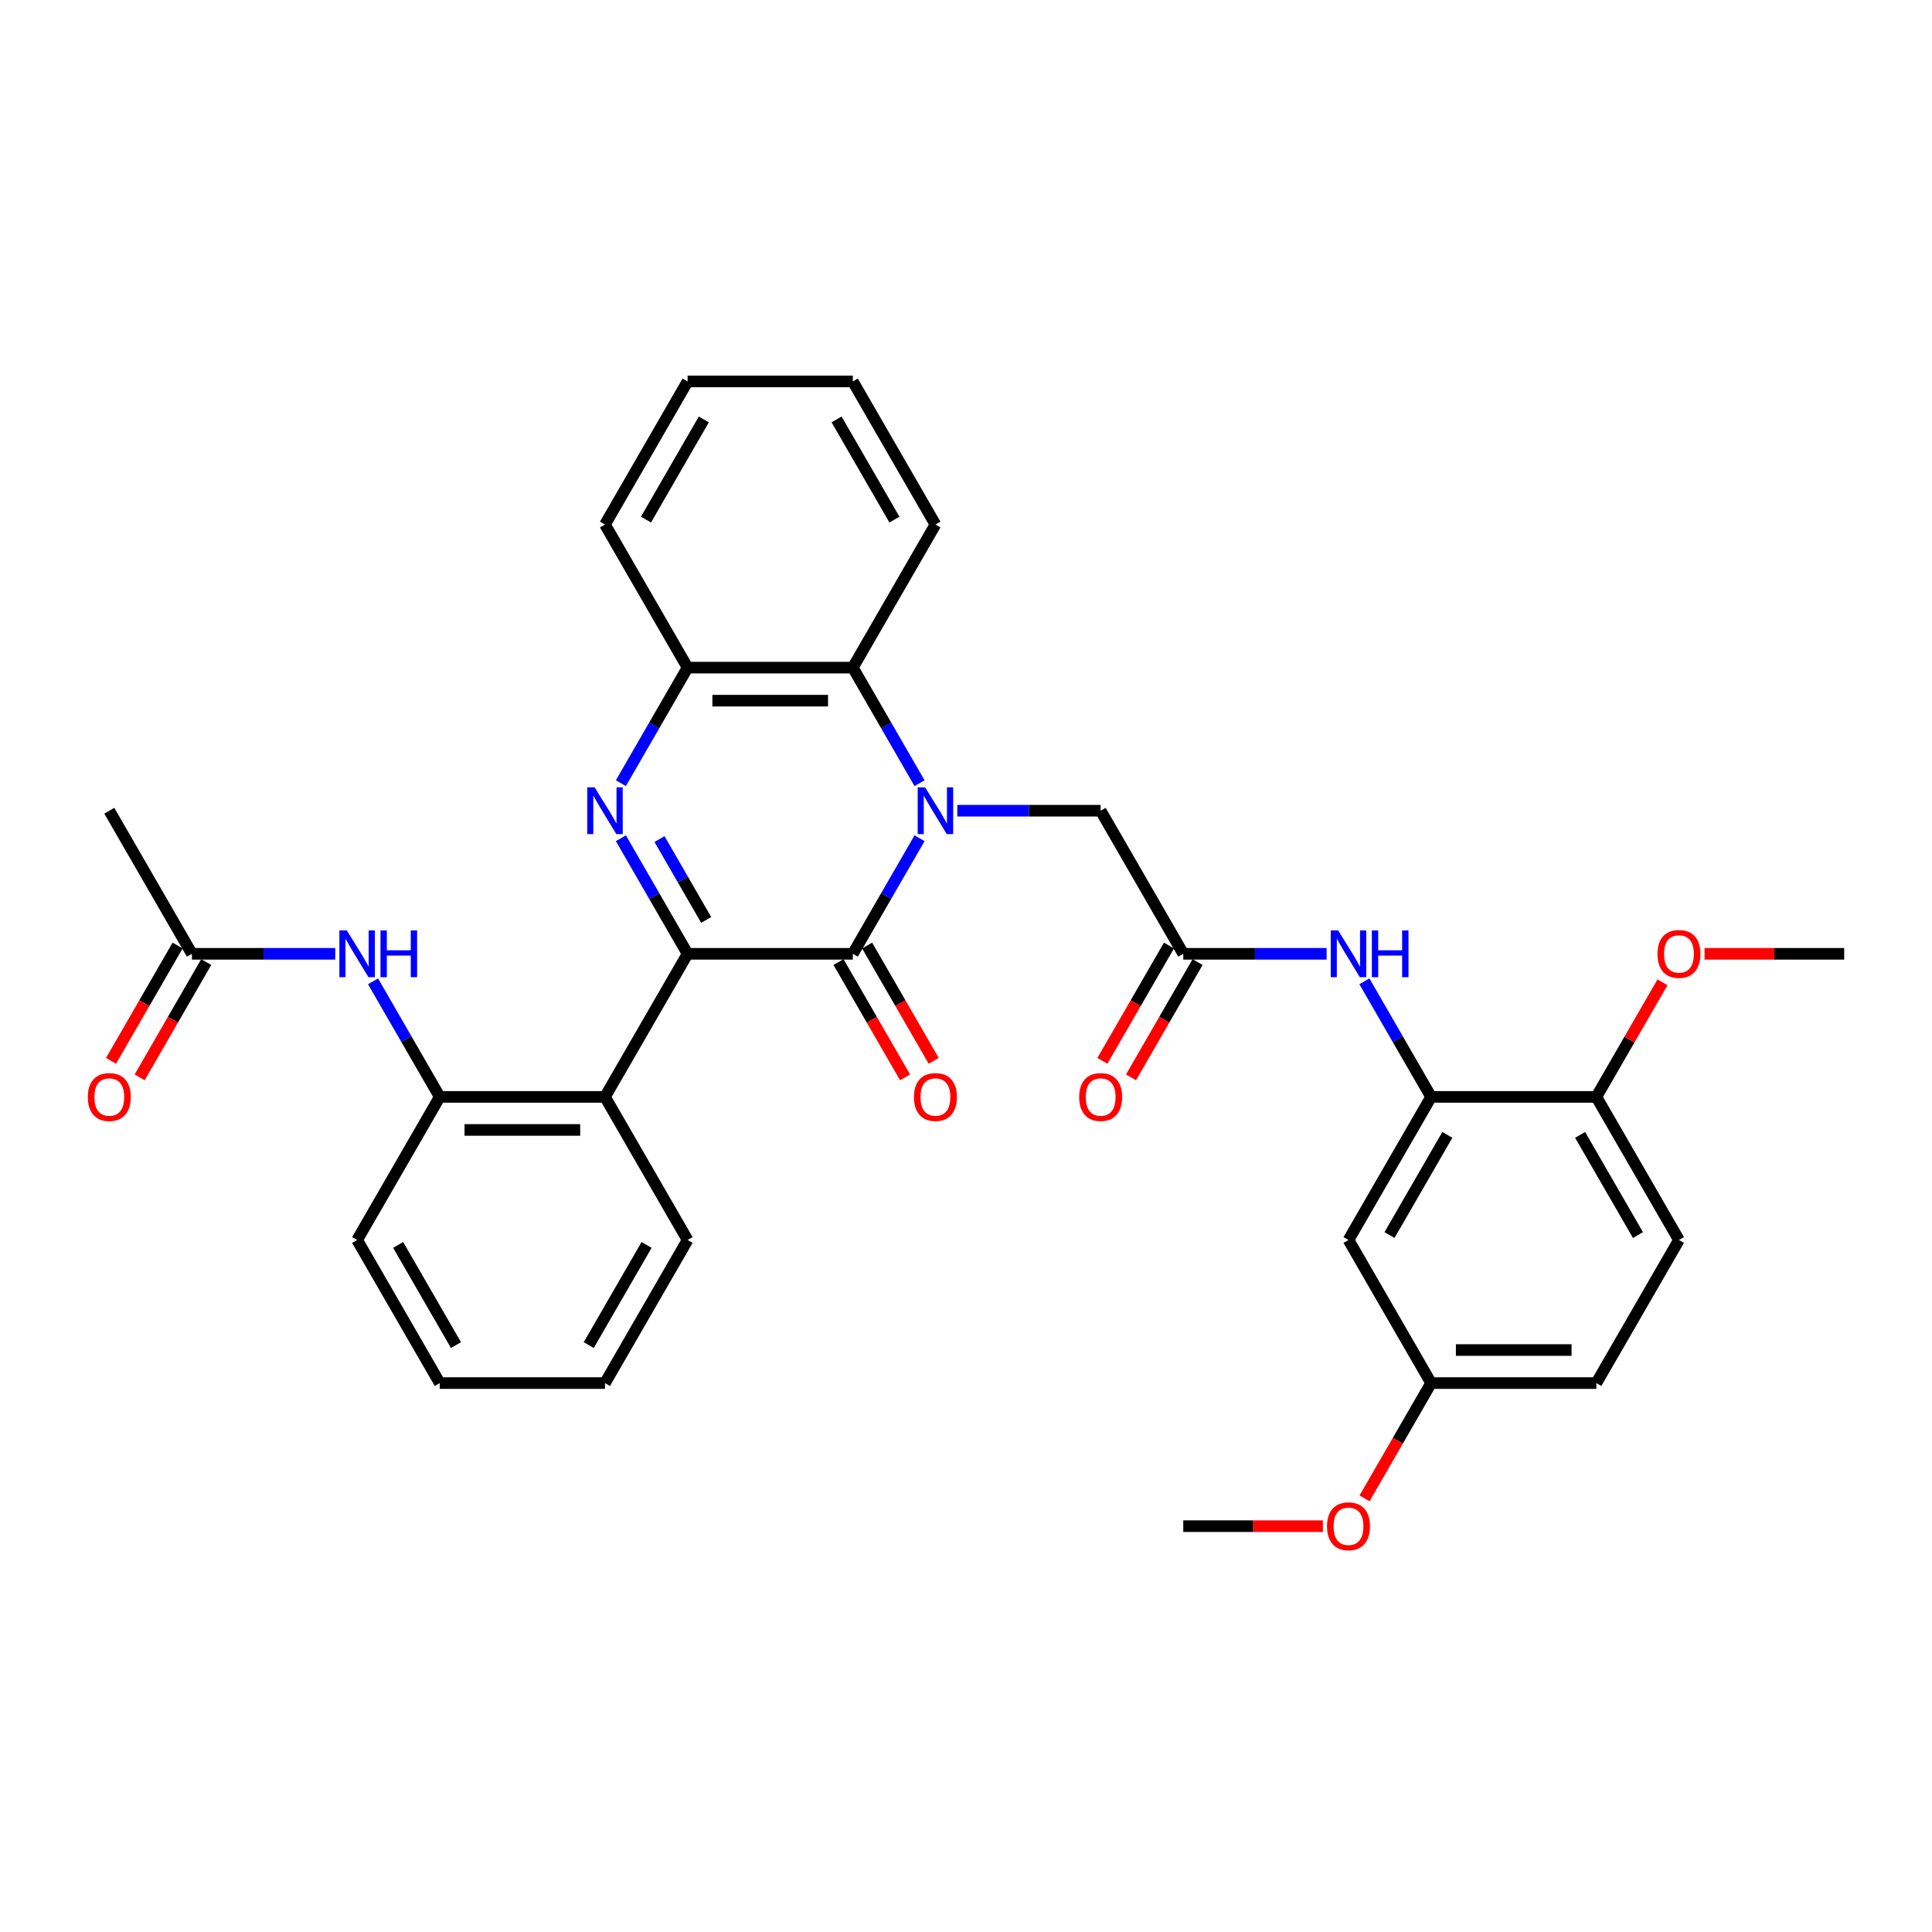 <?xml version='1.0' encoding='iso-8859-1'?>
<svg version='1.1' baseProfile='full'
              xmlns='http://www.w3.org/2000/svg'
                      xmlns:rdkit='http://www.rdkit.org/xml'
                      xmlns:xlink='http://www.w3.org/1999/xlink'
                  xml:space='preserve'
width='1000px' height='1000px' viewBox='0 0 1000 1000'>
<!-- END OF HEADER -->
<rect style='opacity:1.0;fill:#FFFFFF;stroke:none' width='1000' height='1000' x='0' y='0'> </rect>
<path class='bond-1' d='M 475.953,433.873 L 458.685,463.781' style='fill:none;fill-rule:evenodd;stroke:#0000FF;stroke-width:6px;stroke-linecap:butt;stroke-linejoin:miter;stroke-opacity:1' />
<path class='bond-1' d='M 458.685,463.781 L 441.418,493.689' style='fill:none;fill-rule:evenodd;stroke:#000000;stroke-width:6px;stroke-linecap:butt;stroke-linejoin:miter;stroke-opacity:1' />
<path class='bond-4' d='M 475.953,405.377 L 458.685,375.469' style='fill:none;fill-rule:evenodd;stroke:#0000FF;stroke-width:6px;stroke-linecap:butt;stroke-linejoin:miter;stroke-opacity:1' />
<path class='bond-4' d='M 458.685,375.469 L 441.418,345.561' style='fill:none;fill-rule:evenodd;stroke:#000000;stroke-width:6px;stroke-linecap:butt;stroke-linejoin:miter;stroke-opacity:1' />
<path class='bond-10' d='M 495.502,419.625 L 532.601,419.625' style='fill:none;fill-rule:evenodd;stroke:#0000FF;stroke-width:6px;stroke-linecap:butt;stroke-linejoin:miter;stroke-opacity:1' />
<path class='bond-10' d='M 532.601,419.625 L 569.7,419.625' style='fill:none;fill-rule:evenodd;stroke:#000000;stroke-width:6px;stroke-linecap:butt;stroke-linejoin:miter;stroke-opacity:1' />
<path class='bond-0' d='M 355.897,493.689 L 441.418,493.689' style='fill:none;fill-rule:evenodd;stroke:#000000;stroke-width:6px;stroke-linecap:butt;stroke-linejoin:miter;stroke-opacity:1' />
<path class='bond-3' d='M 355.897,493.689 L 313.136,567.752' style='fill:none;fill-rule:evenodd;stroke:#000000;stroke-width:6px;stroke-linecap:butt;stroke-linejoin:miter;stroke-opacity:1' />
<path class='bond-34' d='M 355.897,493.689 L 338.629,463.781' style='fill:none;fill-rule:evenodd;stroke:#000000;stroke-width:6px;stroke-linecap:butt;stroke-linejoin:miter;stroke-opacity:1' />
<path class='bond-34' d='M 338.629,463.781 L 321.362,433.873' style='fill:none;fill-rule:evenodd;stroke:#0000FF;stroke-width:6px;stroke-linecap:butt;stroke-linejoin:miter;stroke-opacity:1' />
<path class='bond-34' d='M 365.529,476.164 L 353.442,455.229' style='fill:none;fill-rule:evenodd;stroke:#000000;stroke-width:6px;stroke-linecap:butt;stroke-linejoin:miter;stroke-opacity:1' />
<path class='bond-34' d='M 353.442,455.229 L 341.355,434.293' style='fill:none;fill-rule:evenodd;stroke:#0000FF;stroke-width:6px;stroke-linecap:butt;stroke-linejoin:miter;stroke-opacity:1' />
<path class='bond-14' d='M 434.012,497.965 L 451.239,527.804' style='fill:none;fill-rule:evenodd;stroke:#000000;stroke-width:6px;stroke-linecap:butt;stroke-linejoin:miter;stroke-opacity:1' />
<path class='bond-14' d='M 451.239,527.804 L 468.467,557.643' style='fill:none;fill-rule:evenodd;stroke:#FF0000;stroke-width:6px;stroke-linecap:butt;stroke-linejoin:miter;stroke-opacity:1' />
<path class='bond-14' d='M 448.824,489.412 L 466.052,519.252' style='fill:none;fill-rule:evenodd;stroke:#000000;stroke-width:6px;stroke-linecap:butt;stroke-linejoin:miter;stroke-opacity:1' />
<path class='bond-14' d='M 466.052,519.252 L 483.28,549.091' style='fill:none;fill-rule:evenodd;stroke:#FF0000;stroke-width:6px;stroke-linecap:butt;stroke-linejoin:miter;stroke-opacity:1' />
<path class='bond-2' d='M 321.362,405.377 L 338.629,375.469' style='fill:none;fill-rule:evenodd;stroke:#0000FF;stroke-width:6px;stroke-linecap:butt;stroke-linejoin:miter;stroke-opacity:1' />
<path class='bond-2' d='M 338.629,375.469 L 355.897,345.561' style='fill:none;fill-rule:evenodd;stroke:#000000;stroke-width:6px;stroke-linecap:butt;stroke-linejoin:miter;stroke-opacity:1' />
<path class='bond-6' d='M 313.136,567.752 L 227.615,567.752' style='fill:none;fill-rule:evenodd;stroke:#000000;stroke-width:6px;stroke-linecap:butt;stroke-linejoin:miter;stroke-opacity:1' />
<path class='bond-6' d='M 300.308,584.856 L 240.443,584.856' style='fill:none;fill-rule:evenodd;stroke:#000000;stroke-width:6px;stroke-linecap:butt;stroke-linejoin:miter;stroke-opacity:1' />
<path class='bond-21' d='M 313.136,567.752 L 355.897,641.816' style='fill:none;fill-rule:evenodd;stroke:#000000;stroke-width:6px;stroke-linecap:butt;stroke-linejoin:miter;stroke-opacity:1' />
<path class='bond-5' d='M 441.418,345.561 L 355.897,345.561' style='fill:none;fill-rule:evenodd;stroke:#000000;stroke-width:6px;stroke-linecap:butt;stroke-linejoin:miter;stroke-opacity:1' />
<path class='bond-5' d='M 428.59,362.666 L 368.725,362.666' style='fill:none;fill-rule:evenodd;stroke:#000000;stroke-width:6px;stroke-linecap:butt;stroke-linejoin:miter;stroke-opacity:1' />
<path class='bond-23' d='M 441.418,345.561 L 484.179,271.498' style='fill:none;fill-rule:evenodd;stroke:#000000;stroke-width:6px;stroke-linecap:butt;stroke-linejoin:miter;stroke-opacity:1' />
<path class='bond-25' d='M 355.897,345.561 L 313.136,271.498' style='fill:none;fill-rule:evenodd;stroke:#000000;stroke-width:6px;stroke-linecap:butt;stroke-linejoin:miter;stroke-opacity:1' />
<path class='bond-11' d='M 227.615,567.752 L 210.347,537.844' style='fill:none;fill-rule:evenodd;stroke:#000000;stroke-width:6px;stroke-linecap:butt;stroke-linejoin:miter;stroke-opacity:1' />
<path class='bond-11' d='M 210.347,537.844 L 193.08,507.936' style='fill:none;fill-rule:evenodd;stroke:#0000FF;stroke-width:6px;stroke-linecap:butt;stroke-linejoin:miter;stroke-opacity:1' />
<path class='bond-26' d='M 227.615,567.752 L 184.854,641.816' style='fill:none;fill-rule:evenodd;stroke:#000000;stroke-width:6px;stroke-linecap:butt;stroke-linejoin:miter;stroke-opacity:1' />
<path class='bond-7' d='M 740.742,567.752 L 723.475,537.844' style='fill:none;fill-rule:evenodd;stroke:#000000;stroke-width:6px;stroke-linecap:butt;stroke-linejoin:miter;stroke-opacity:1' />
<path class='bond-7' d='M 723.475,537.844 L 706.208,507.936' style='fill:none;fill-rule:evenodd;stroke:#0000FF;stroke-width:6px;stroke-linecap:butt;stroke-linejoin:miter;stroke-opacity:1' />
<path class='bond-12' d='M 740.742,567.752 L 697.982,641.816' style='fill:none;fill-rule:evenodd;stroke:#000000;stroke-width:6px;stroke-linecap:butt;stroke-linejoin:miter;stroke-opacity:1' />
<path class='bond-12' d='M 749.141,587.414 L 719.209,639.258' style='fill:none;fill-rule:evenodd;stroke:#000000;stroke-width:6px;stroke-linecap:butt;stroke-linejoin:miter;stroke-opacity:1' />
<path class='bond-15' d='M 740.742,567.752 L 826.264,567.752' style='fill:none;fill-rule:evenodd;stroke:#000000;stroke-width:6px;stroke-linecap:butt;stroke-linejoin:miter;stroke-opacity:1' />
<path class='bond-8' d='M 612.46,493.689 L 569.7,419.625' style='fill:none;fill-rule:evenodd;stroke:#000000;stroke-width:6px;stroke-linecap:butt;stroke-linejoin:miter;stroke-opacity:1' />
<path class='bond-9' d='M 612.46,493.689 L 649.56,493.689' style='fill:none;fill-rule:evenodd;stroke:#000000;stroke-width:6px;stroke-linecap:butt;stroke-linejoin:miter;stroke-opacity:1' />
<path class='bond-9' d='M 649.56,493.689 L 686.659,493.689' style='fill:none;fill-rule:evenodd;stroke:#0000FF;stroke-width:6px;stroke-linecap:butt;stroke-linejoin:miter;stroke-opacity:1' />
<path class='bond-16' d='M 605.054,489.412 L 587.826,519.252' style='fill:none;fill-rule:evenodd;stroke:#000000;stroke-width:6px;stroke-linecap:butt;stroke-linejoin:miter;stroke-opacity:1' />
<path class='bond-16' d='M 587.826,519.252 L 570.598,549.091' style='fill:none;fill-rule:evenodd;stroke:#FF0000;stroke-width:6px;stroke-linecap:butt;stroke-linejoin:miter;stroke-opacity:1' />
<path class='bond-16' d='M 619.867,497.965 L 602.639,527.804' style='fill:none;fill-rule:evenodd;stroke:#000000;stroke-width:6px;stroke-linecap:butt;stroke-linejoin:miter;stroke-opacity:1' />
<path class='bond-16' d='M 602.639,527.804 L 585.411,557.643' style='fill:none;fill-rule:evenodd;stroke:#FF0000;stroke-width:6px;stroke-linecap:butt;stroke-linejoin:miter;stroke-opacity:1' />
<path class='bond-13' d='M 173.531,493.689 L 136.432,493.689' style='fill:none;fill-rule:evenodd;stroke:#0000FF;stroke-width:6px;stroke-linecap:butt;stroke-linejoin:miter;stroke-opacity:1' />
<path class='bond-13' d='M 136.432,493.689 L 99.333,493.689' style='fill:none;fill-rule:evenodd;stroke:#000000;stroke-width:6px;stroke-linecap:butt;stroke-linejoin:miter;stroke-opacity:1' />
<path class='bond-19' d='M 697.982,641.816 L 740.742,715.879' style='fill:none;fill-rule:evenodd;stroke:#000000;stroke-width:6px;stroke-linecap:butt;stroke-linejoin:miter;stroke-opacity:1' />
<path class='bond-17' d='M 91.927,489.412 L 74.699,519.252' style='fill:none;fill-rule:evenodd;stroke:#000000;stroke-width:6px;stroke-linecap:butt;stroke-linejoin:miter;stroke-opacity:1' />
<path class='bond-17' d='M 74.699,519.252 L 57.471,549.091' style='fill:none;fill-rule:evenodd;stroke:#FF0000;stroke-width:6px;stroke-linecap:butt;stroke-linejoin:miter;stroke-opacity:1' />
<path class='bond-17' d='M 106.739,497.965 L 89.511,527.804' style='fill:none;fill-rule:evenodd;stroke:#000000;stroke-width:6px;stroke-linecap:butt;stroke-linejoin:miter;stroke-opacity:1' />
<path class='bond-17' d='M 89.511,527.804 L 72.284,557.643' style='fill:none;fill-rule:evenodd;stroke:#FF0000;stroke-width:6px;stroke-linecap:butt;stroke-linejoin:miter;stroke-opacity:1' />
<path class='bond-27' d='M 99.333,493.689 L 56.572,419.625' style='fill:none;fill-rule:evenodd;stroke:#000000;stroke-width:6px;stroke-linecap:butt;stroke-linejoin:miter;stroke-opacity:1' />
<path class='bond-18' d='M 826.264,567.752 L 869.024,641.816' style='fill:none;fill-rule:evenodd;stroke:#000000;stroke-width:6px;stroke-linecap:butt;stroke-linejoin:miter;stroke-opacity:1' />
<path class='bond-18' d='M 817.865,587.414 L 847.797,639.258' style='fill:none;fill-rule:evenodd;stroke:#000000;stroke-width:6px;stroke-linecap:butt;stroke-linejoin:miter;stroke-opacity:1' />
<path class='bond-22' d='M 826.264,567.752 L 843.383,538.101' style='fill:none;fill-rule:evenodd;stroke:#000000;stroke-width:6px;stroke-linecap:butt;stroke-linejoin:miter;stroke-opacity:1' />
<path class='bond-22' d='M 843.383,538.101 L 860.502,508.449' style='fill:none;fill-rule:evenodd;stroke:#FF0000;stroke-width:6px;stroke-linecap:butt;stroke-linejoin:miter;stroke-opacity:1' />
<path class='bond-20' d='M 869.024,641.816 L 826.264,715.879' style='fill:none;fill-rule:evenodd;stroke:#000000;stroke-width:6px;stroke-linecap:butt;stroke-linejoin:miter;stroke-opacity:1' />
<path class='bond-24' d='M 740.742,715.879 L 723.515,745.719' style='fill:none;fill-rule:evenodd;stroke:#000000;stroke-width:6px;stroke-linecap:butt;stroke-linejoin:miter;stroke-opacity:1' />
<path class='bond-24' d='M 723.515,745.719 L 706.287,775.558' style='fill:none;fill-rule:evenodd;stroke:#FF0000;stroke-width:6px;stroke-linecap:butt;stroke-linejoin:miter;stroke-opacity:1' />
<path class='bond-37' d='M 740.742,715.879 L 826.264,715.879' style='fill:none;fill-rule:evenodd;stroke:#000000;stroke-width:6px;stroke-linecap:butt;stroke-linejoin:miter;stroke-opacity:1' />
<path class='bond-37' d='M 753.571,698.775 L 813.435,698.775' style='fill:none;fill-rule:evenodd;stroke:#000000;stroke-width:6px;stroke-linecap:butt;stroke-linejoin:miter;stroke-opacity:1' />
<path class='bond-30' d='M 355.897,641.816 L 313.136,715.879' style='fill:none;fill-rule:evenodd;stroke:#000000;stroke-width:6px;stroke-linecap:butt;stroke-linejoin:miter;stroke-opacity:1' />
<path class='bond-30' d='M 334.67,644.373 L 304.737,696.218' style='fill:none;fill-rule:evenodd;stroke:#000000;stroke-width:6px;stroke-linecap:butt;stroke-linejoin:miter;stroke-opacity:1' />
<path class='bond-28' d='M 882.28,493.689 L 918.413,493.689' style='fill:none;fill-rule:evenodd;stroke:#FF0000;stroke-width:6px;stroke-linecap:butt;stroke-linejoin:miter;stroke-opacity:1' />
<path class='bond-28' d='M 918.413,493.689 L 954.545,493.689' style='fill:none;fill-rule:evenodd;stroke:#000000;stroke-width:6px;stroke-linecap:butt;stroke-linejoin:miter;stroke-opacity:1' />
<path class='bond-31' d='M 484.179,271.498 L 441.418,197.434' style='fill:none;fill-rule:evenodd;stroke:#000000;stroke-width:6px;stroke-linecap:butt;stroke-linejoin:miter;stroke-opacity:1' />
<path class='bond-31' d='M 462.952,268.94 L 433.019,217.096' style='fill:none;fill-rule:evenodd;stroke:#000000;stroke-width:6px;stroke-linecap:butt;stroke-linejoin:miter;stroke-opacity:1' />
<path class='bond-29' d='M 684.726,789.943 L 648.593,789.943' style='fill:none;fill-rule:evenodd;stroke:#FF0000;stroke-width:6px;stroke-linecap:butt;stroke-linejoin:miter;stroke-opacity:1' />
<path class='bond-29' d='M 648.593,789.943 L 612.46,789.943' style='fill:none;fill-rule:evenodd;stroke:#000000;stroke-width:6px;stroke-linecap:butt;stroke-linejoin:miter;stroke-opacity:1' />
<path class='bond-35' d='M 313.136,271.498 L 355.897,197.434' style='fill:none;fill-rule:evenodd;stroke:#000000;stroke-width:6px;stroke-linecap:butt;stroke-linejoin:miter;stroke-opacity:1' />
<path class='bond-35' d='M 334.363,268.94 L 364.295,217.096' style='fill:none;fill-rule:evenodd;stroke:#000000;stroke-width:6px;stroke-linecap:butt;stroke-linejoin:miter;stroke-opacity:1' />
<path class='bond-36' d='M 184.854,641.816 L 227.615,715.879' style='fill:none;fill-rule:evenodd;stroke:#000000;stroke-width:6px;stroke-linecap:butt;stroke-linejoin:miter;stroke-opacity:1' />
<path class='bond-36' d='M 206.081,644.373 L 236.013,696.218' style='fill:none;fill-rule:evenodd;stroke:#000000;stroke-width:6px;stroke-linecap:butt;stroke-linejoin:miter;stroke-opacity:1' />
<path class='bond-33' d='M 313.136,715.879 L 227.615,715.879' style='fill:none;fill-rule:evenodd;stroke:#000000;stroke-width:6px;stroke-linecap:butt;stroke-linejoin:miter;stroke-opacity:1' />
<path class='bond-32' d='M 441.418,197.434 L 355.897,197.434' style='fill:none;fill-rule:evenodd;stroke:#000000;stroke-width:6px;stroke-linecap:butt;stroke-linejoin:miter;stroke-opacity:1' />
<path  class='atom-0' d='M 478.825 407.515
L 486.761 420.343
Q 487.548 421.609, 488.814 423.901
Q 490.08 426.193, 490.148 426.33
L 490.148 407.515
L 493.364 407.515
L 493.364 431.735
L 490.045 431.735
L 481.527 417.709
Q 480.535 416.067, 479.475 414.186
Q 478.449 412.304, 478.141 411.723
L 478.141 431.735
L 474.994 431.735
L 474.994 407.515
L 478.825 407.515
' fill='#0000FF'/>
<path  class='atom-3' d='M 307.782 407.515
L 315.719 420.343
Q 316.506 421.609, 317.771 423.901
Q 319.037 426.193, 319.105 426.33
L 319.105 407.515
L 322.321 407.515
L 322.321 431.735
L 319.003 431.735
L 310.485 417.709
Q 309.493 416.067, 308.432 414.186
Q 307.406 412.304, 307.098 411.723
L 307.098 431.735
L 303.951 431.735
L 303.951 407.515
L 307.782 407.515
' fill='#0000FF'/>
<path  class='atom-10' d='M 692.628 481.579
L 700.564 494.407
Q 701.351 495.673, 702.617 497.965
Q 703.883 500.257, 703.951 500.393
L 703.951 481.579
L 707.167 481.579
L 707.167 505.798
L 703.848 505.798
L 695.331 491.773
Q 694.338 490.131, 693.278 488.249
Q 692.252 486.368, 691.944 485.786
L 691.944 505.798
L 688.797 505.798
L 688.797 481.579
L 692.628 481.579
' fill='#0000FF'/>
<path  class='atom-10' d='M 710.074 481.579
L 713.358 481.579
L 713.358 491.875
L 725.742 491.875
L 725.742 481.579
L 729.026 481.579
L 729.026 505.798
L 725.742 505.798
L 725.742 494.612
L 713.358 494.612
L 713.358 505.798
L 710.074 505.798
L 710.074 481.579
' fill='#0000FF'/>
<path  class='atom-12' d='M 179.501 481.579
L 187.437 494.407
Q 188.224 495.673, 189.489 497.965
Q 190.755 500.257, 190.824 500.393
L 190.824 481.579
L 194.039 481.579
L 194.039 505.798
L 190.721 505.798
L 182.203 491.773
Q 181.211 490.131, 180.151 488.249
Q 179.124 486.368, 178.816 485.786
L 178.816 505.798
L 175.669 505.798
L 175.669 481.579
L 179.501 481.579
' fill='#0000FF'/>
<path  class='atom-12' d='M 196.947 481.579
L 200.231 481.579
L 200.231 491.875
L 212.614 491.875
L 212.614 481.579
L 215.898 481.579
L 215.898 505.798
L 212.614 505.798
L 212.614 494.612
L 200.231 494.612
L 200.231 505.798
L 196.947 505.798
L 196.947 481.579
' fill='#0000FF'/>
<path  class='atom-15' d='M 473.061 567.821
Q 473.061 562.005, 475.934 558.755
Q 478.808 555.505, 484.179 555.505
Q 489.549 555.505, 492.423 558.755
Q 495.296 562.005, 495.296 567.821
Q 495.296 573.704, 492.389 577.057
Q 489.481 580.375, 484.179 580.375
Q 478.842 580.375, 475.934 577.057
Q 473.061 573.739, 473.061 567.821
M 484.179 577.638
Q 487.873 577.638, 489.857 575.175
Q 491.875 572.678, 491.875 567.821
Q 491.875 563.066, 489.857 560.671
Q 487.873 558.242, 484.179 558.242
Q 480.484 558.242, 478.466 560.637
Q 476.482 563.031, 476.482 567.821
Q 476.482 572.712, 478.466 575.175
Q 480.484 577.638, 484.179 577.638
' fill='#FF0000'/>
<path  class='atom-17' d='M 558.582 567.821
Q 558.582 562.005, 561.456 558.755
Q 564.329 555.505, 569.7 555.505
Q 575.071 555.505, 577.944 558.755
Q 580.818 562.005, 580.818 567.821
Q 580.818 573.704, 577.91 577.057
Q 575.002 580.375, 569.7 580.375
Q 564.363 580.375, 561.456 577.057
Q 558.582 573.739, 558.582 567.821
M 569.7 577.638
Q 573.394 577.638, 575.378 575.175
Q 577.397 572.678, 577.397 567.821
Q 577.397 563.066, 575.378 560.671
Q 573.394 558.242, 569.7 558.242
Q 566.005 558.242, 563.987 560.637
Q 562.003 563.031, 562.003 567.821
Q 562.003 572.712, 563.987 575.175
Q 566.005 577.638, 569.7 577.638
' fill='#FF0000'/>
<path  class='atom-18' d='M 45.455 567.821
Q 45.455 562.005, 48.328 558.755
Q 51.202 555.505, 56.572 555.505
Q 61.943 555.505, 64.817 558.755
Q 67.69 562.005, 67.69 567.821
Q 67.69 573.704, 64.782 577.057
Q 61.875 580.375, 56.572 580.375
Q 51.236 580.375, 48.328 577.057
Q 45.455 573.739, 45.455 567.821
M 56.572 577.638
Q 60.267 577.638, 62.251 575.175
Q 64.269 572.678, 64.269 567.821
Q 64.269 563.066, 62.251 560.671
Q 60.267 558.242, 56.572 558.242
Q 52.878 558.242, 50.859 560.637
Q 48.875 563.031, 48.875 567.821
Q 48.875 572.712, 50.859 575.175
Q 52.878 577.638, 56.572 577.638
' fill='#FF0000'/>
<path  class='atom-23' d='M 857.906 493.757
Q 857.906 487.941, 860.78 484.692
Q 863.653 481.442, 869.024 481.442
Q 874.395 481.442, 877.268 484.692
Q 880.142 487.941, 880.142 493.757
Q 880.142 499.641, 877.234 502.993
Q 874.327 506.311, 869.024 506.311
Q 863.688 506.311, 860.78 502.993
Q 857.906 499.675, 857.906 493.757
M 869.024 503.575
Q 872.719 503.575, 874.703 501.112
Q 876.721 498.615, 876.721 493.757
Q 876.721 489.002, 874.703 486.607
Q 872.719 484.179, 869.024 484.179
Q 865.33 484.179, 863.311 486.573
Q 861.327 488.968, 861.327 493.757
Q 861.327 498.649, 863.311 501.112
Q 865.33 503.575, 869.024 503.575
' fill='#FF0000'/>
<path  class='atom-25' d='M 686.864 790.011
Q 686.864 784.196, 689.737 780.946
Q 692.611 777.696, 697.982 777.696
Q 703.352 777.696, 706.226 780.946
Q 709.099 784.196, 709.099 790.011
Q 709.099 795.895, 706.192 799.248
Q 703.284 802.566, 697.982 802.566
Q 692.645 802.566, 689.737 799.248
Q 686.864 795.929, 686.864 790.011
M 697.982 799.829
Q 701.676 799.829, 703.66 797.366
Q 705.679 794.869, 705.679 790.011
Q 705.679 785.256, 703.66 782.862
Q 701.676 780.433, 697.982 780.433
Q 694.287 780.433, 692.269 782.827
Q 690.285 785.222, 690.285 790.011
Q 690.285 794.903, 692.269 797.366
Q 694.287 799.829, 697.982 799.829
' fill='#FF0000'/>
</svg>
